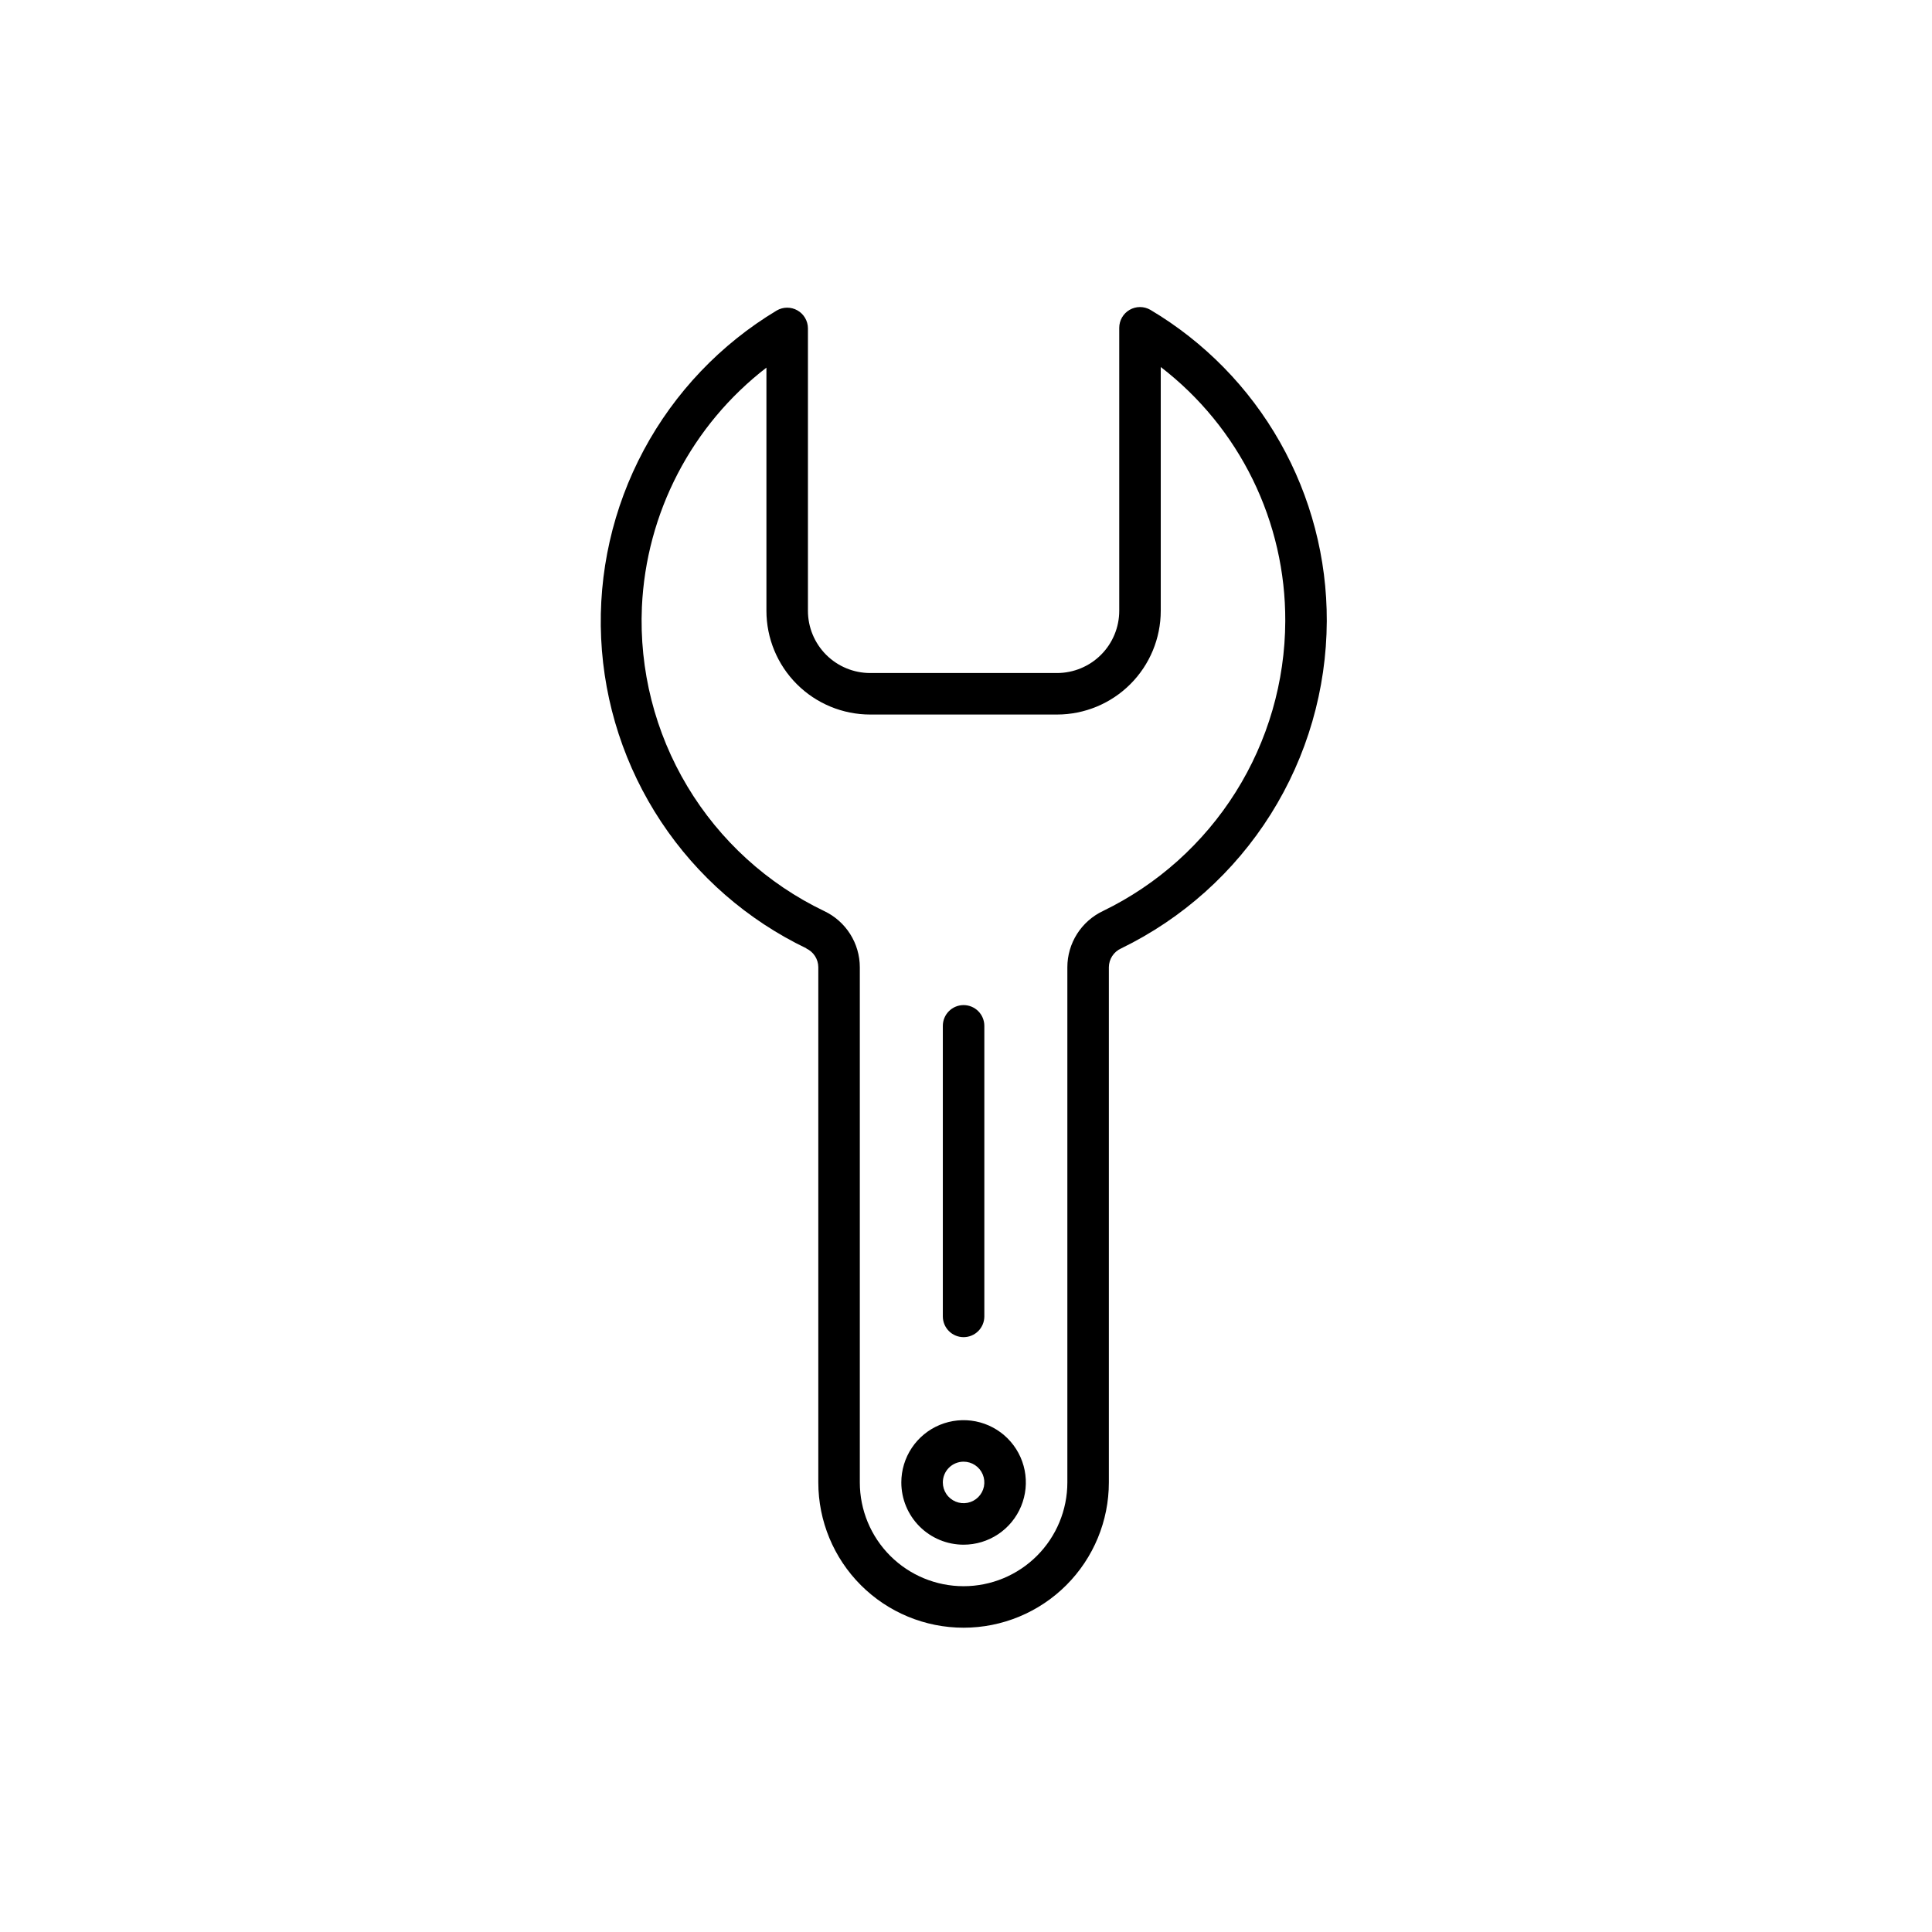 <svg width="400" height="400" viewBox="0 0 400 400" fill="none" xmlns="http://www.w3.org/2000/svg">
<path d="M199.5 319.812C202.05 319.812 204.542 319.056 206.662 317.64C208.781 316.224 210.434 314.21 211.409 311.855C212.385 309.499 212.64 306.908 212.143 304.407C211.646 301.907 210.418 299.61 208.615 297.807C206.812 296.004 204.515 294.776 202.015 294.279C199.514 293.782 196.922 294.037 194.567 295.012C192.212 295.988 190.198 297.64 188.782 299.76C187.365 301.88 186.609 304.372 186.609 306.922C186.609 310.341 187.967 313.619 190.385 316.037C192.802 318.454 196.081 319.812 199.5 319.812ZM199.5 302.625C200.35 302.625 201.181 302.877 201.887 303.349C202.594 303.821 203.145 304.492 203.47 305.278C203.795 306.063 203.88 306.927 203.714 307.76C203.549 308.594 203.139 309.359 202.538 309.96C201.937 310.561 201.172 310.97 200.338 311.136C199.505 311.302 198.641 311.217 197.856 310.892C197.071 310.566 196.399 310.016 195.927 309.309C195.455 308.602 195.203 307.772 195.203 306.922C195.203 305.782 195.656 304.689 196.462 303.884C197.267 303.078 198.36 302.625 199.5 302.625ZM199.5 276.844C200.64 276.844 201.733 276.391 202.538 275.585C203.344 274.779 203.797 273.686 203.797 272.547V212.391C203.797 211.251 203.344 210.158 202.538 209.352C201.733 208.546 200.64 208.094 199.5 208.094C198.36 208.094 197.267 208.546 196.462 209.352C195.656 210.158 195.203 211.251 195.203 212.391V272.547C195.203 273.686 195.656 274.779 196.462 275.585C197.267 276.391 198.36 276.844 199.5 276.844Z" fill="black"/>
<path d="M166.908 196.363C167.655 196.703 168.288 197.25 168.734 197.94C169.179 198.629 169.418 199.431 169.422 200.251V306.921C169.422 314.899 172.591 322.549 178.232 328.19C183.873 333.831 191.523 337 199.5 337C207.477 337 215.128 333.831 220.769 328.19C226.409 322.549 229.578 314.899 229.578 306.921V200.251C229.584 199.429 229.826 198.625 230.276 197.935C230.725 197.246 231.363 196.7 232.114 196.363C244.836 190.177 255.569 180.55 263.096 168.572C270.623 156.595 274.641 142.747 274.696 128.601C274.744 115.608 271.401 102.827 264.995 91.523C258.589 80.219 249.343 70.783 238.172 64.148C237.519 63.771 236.778 63.572 236.024 63.572C235.269 63.572 234.528 63.771 233.875 64.148C233.22 64.526 232.675 65.072 232.298 65.728C231.921 66.385 231.724 67.129 231.727 67.886V126.453C231.727 129.871 230.369 133.15 227.951 135.568C225.534 137.985 222.255 139.343 218.836 139.343H180.164C176.746 139.343 173.467 137.985 171.049 135.568C168.632 133.15 167.274 129.871 167.274 126.453V67.951C167.265 67.2 167.061 66.465 166.68 65.819C166.3 65.172 165.757 64.636 165.105 64.265C164.453 63.893 163.715 63.699 162.965 63.701C162.215 63.703 161.478 63.902 160.828 64.277C149.202 71.254 139.682 81.25 133.279 93.202C126.876 105.154 123.829 118.617 124.462 132.161C125.094 145.706 129.382 158.826 136.871 170.13C144.359 181.434 154.769 190.499 166.994 196.363H166.908ZM132.899 125.658C133.339 116.023 135.874 106.599 140.326 98.043C144.778 89.487 151.042 82.004 158.68 76.115V126.453C158.68 132.151 160.943 137.615 164.973 141.644C169.002 145.673 174.466 147.937 180.164 147.937H218.836C224.534 147.937 229.999 145.673 234.028 141.644C238.057 137.615 240.321 132.151 240.321 126.453V75.986C248.378 82.18 254.896 90.151 259.368 99.277C263.839 108.403 266.144 118.438 266.102 128.601C266.057 141.131 262.498 153.397 255.828 164.005C249.159 174.612 239.648 183.136 228.375 188.607C226.167 189.649 224.3 191.296 222.992 193.358C221.683 195.419 220.987 197.81 220.985 200.251V306.921C220.985 312.619 218.721 318.084 214.692 322.113C210.663 326.142 205.198 328.406 199.5 328.406C193.802 328.406 188.338 326.142 184.309 322.113C180.279 318.084 178.016 312.619 178.016 306.921V200.251C178.011 197.816 177.316 195.431 176.012 193.374C174.708 191.317 172.848 189.672 170.647 188.628C158.876 182.986 149.024 174.009 142.312 162.814C135.601 151.619 132.328 138.698 132.899 125.658Z" fill="black"/>
</svg>
